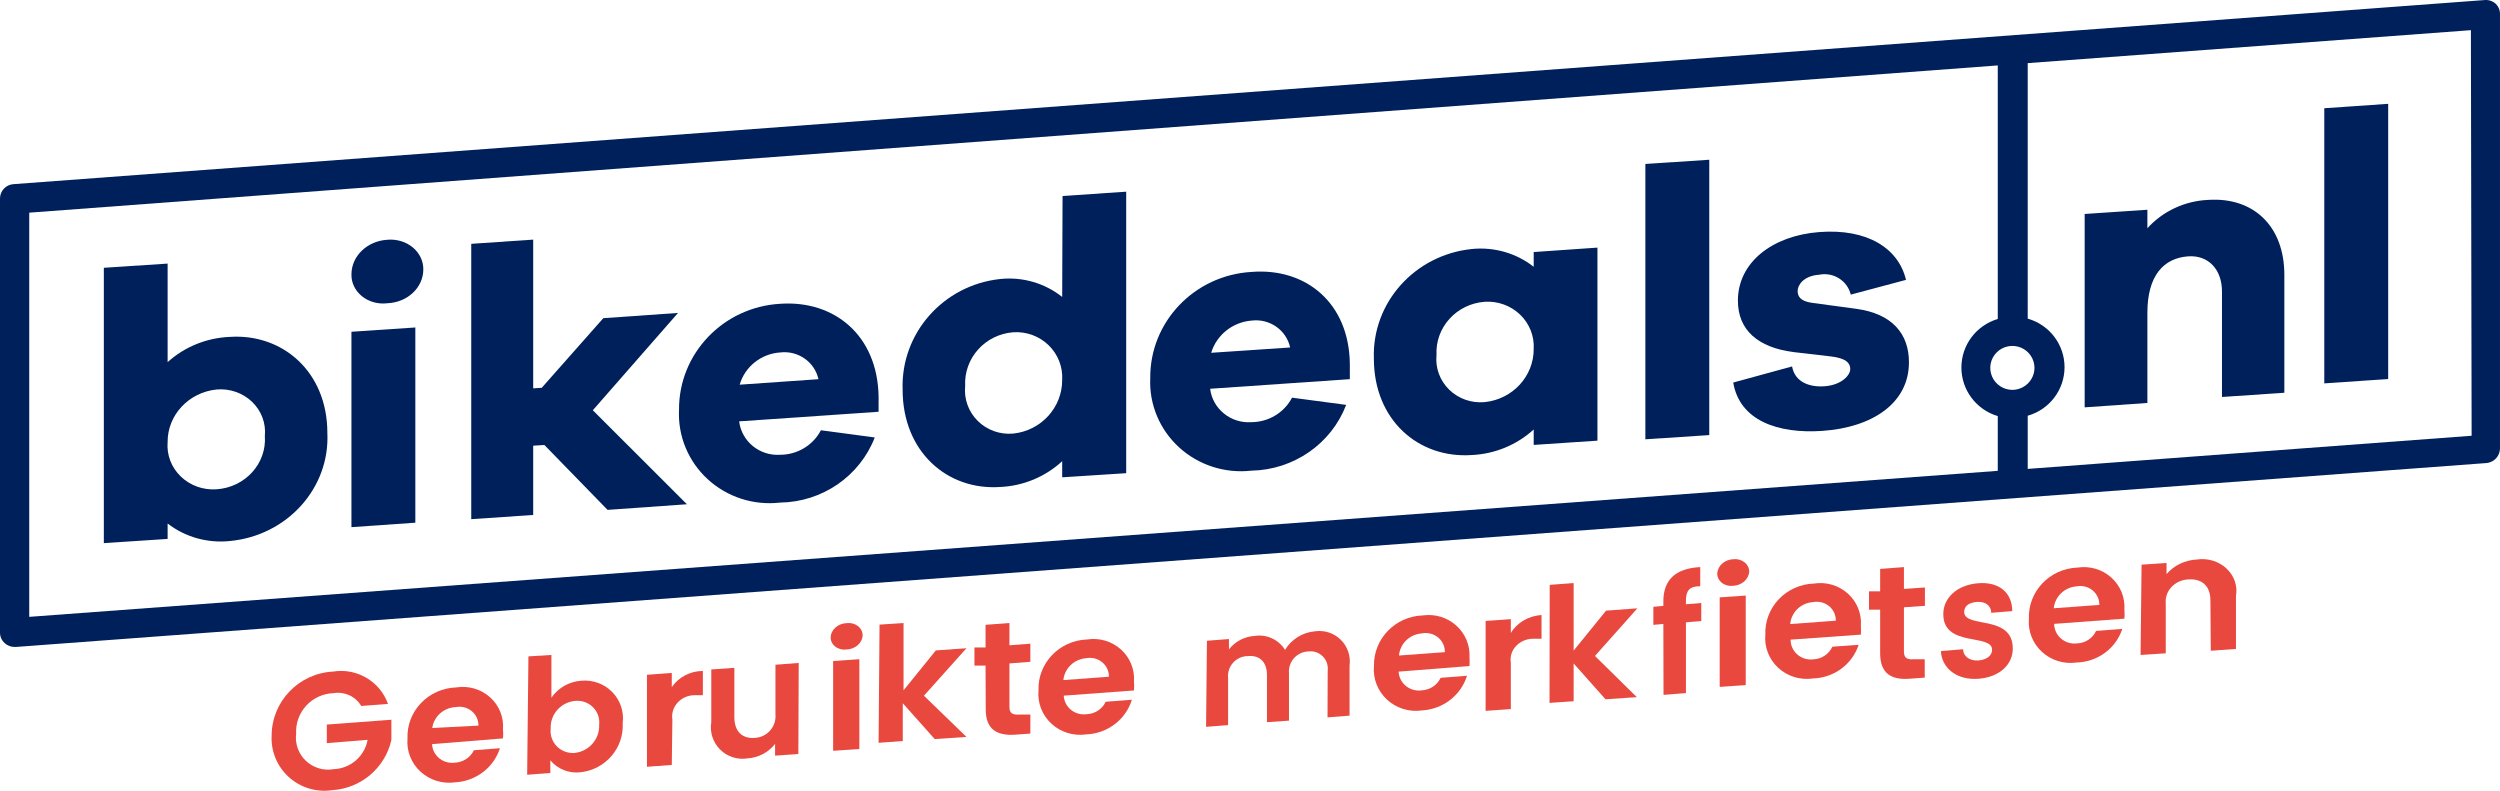 <?xml version="1.0" encoding="UTF-8"?>
<svg width="313px" height="99px" viewBox="0 0 313 99" version="1.1" xmlns="http://www.w3.org/2000/svg" xmlns:xlink="http://www.w3.org/1999/xlink">
    <title>bikedeals-algemeen_1 copy 3@2x</title>
    <g id="Page-1" stroke="none" stroke-width="1" fill="none" fill-rule="evenodd">
        <g id="Accurapport-bg" transform="translate(-1069, -748)" fill-rule="nonzero">
            <g id="bikedeals-algemeen_1-copy-3" transform="translate(1069, 748)">
                <path d="M28.766,42.178 C25.861,42.301 23.099,43.424 20.986,45.34 L20.986,33 L13,33.527 L13,68 L20.986,67.473 L20.986,65.541 C23.171,67.238 25.971,68.029 28.766,67.737 C35.95,67.066 41.324,61.107 40.985,54.189 C40.985,46.57 35.402,41.739 28.766,42.178 Z M27.118,61.259 C25.452,61.38 23.815,60.795 22.636,59.66 C21.457,58.524 20.854,56.951 20.986,55.353 C20.966,51.972 23.616,49.126 27.118,48.765 C28.766,48.621 30.395,49.188 31.563,50.313 C32.731,51.438 33.316,53.003 33.159,54.584 C33.408,58.027 30.705,61.013 27.118,61.259 L27.118,61.259 Z" id="Shape" fill="#00205C"></path>
                <polygon id="Path" fill="#00205C" points="44 66 52 65.441 52 41 44 41.536"></polygon>
                <path d="M48.501,30.018 C45.983,30.167 44.02,32.043 44.002,34.317 C43.965,35.368 44.443,36.38 45.311,37.084 C46.178,37.787 47.345,38.11 48.501,37.966 C51.009,37.869 52.99,36.012 52.999,33.749 C53.018,32.697 52.537,31.687 51.678,30.974 C50.819,30.262 49.663,29.914 48.501,30.018 L48.501,30.018 Z" id="Path" fill="#00205C"></path>
                <polygon id="Path" fill="#00205C" points="84.889 39.178 75.533 39.837 67.822 48.554 66.756 48.62 66.756 30 59 30.527 59 65 66.756 64.473 66.756 55.8 68.156 55.712 76.067 63.836 86 63.134 74.222 51.364"></polygon>
                <path d="M97.671,38.034 C90.538,38.445 84.978,44.27 85.014,51.295 C84.85,54.572 86.161,57.754 88.6,59.995 C91.038,62.235 94.356,63.306 97.671,62.924 C102.946,62.85 107.642,59.619 109.52,54.77 L102.777,53.869 C101.795,55.753 99.823,56.937 97.671,56.938 C95.102,57.104 92.85,55.266 92.542,52.754 L110,51.552 L110,49.642 C109.869,41.961 104.435,37.562 97.671,38.034 Z M92.608,48.162 C93.264,45.903 95.288,44.291 97.671,44.128 C99.91,43.856 101.992,45.307 102.471,47.475 L92.608,48.162 Z" id="Shape" fill="#00205C"></path>
                <path d="M132.986,37.177 C130.805,35.444 128.011,34.636 125.223,34.932 C118.091,35.692 112.763,41.733 113.008,48.782 C113.008,56.572 118.602,61.42 125.223,60.971 C128.121,60.841 130.875,59.695 132.986,57.739 L132.986,59.759 L141,59.243 L141,24 L133.032,24.539 L132.986,37.177 Z M126.867,54.282 C125.221,54.438 123.59,53.86 122.423,52.709 C121.256,51.557 120.675,49.951 120.839,48.333 C120.656,44.852 123.331,41.862 126.867,41.599 C128.508,41.494 130.117,42.084 131.286,43.221 C132.456,44.358 133.074,45.933 132.986,47.548 C133.006,51.003 130.362,53.913 126.867,54.282 L126.867,54.282 Z" id="Shape" fill="#00205C"></path>
                <path d="M156.713,34.044 C149.533,34.445 143.941,40.309 144.011,47.365 C143.867,50.626 145.187,53.786 147.622,56.01 C150.058,58.234 153.364,59.3 156.669,58.927 C161.973,58.827 166.678,55.563 168.541,50.69 L161.763,49.789 C160.783,51.665 158.818,52.848 156.669,52.856 C154.088,53.034 151.818,51.194 151.51,48.673 L169,47.472 L169,45.563 C168.913,37.905 163.469,33.508 156.713,34.044 Z M151.641,44.169 C152.32,41.925 154.335,40.323 156.713,40.136 C158.964,39.865 161.052,41.327 161.523,43.504 L151.641,44.169 Z" id="Shape" fill="#00205C"></path>
                <path d="M192.019,33.401 C189.834,31.685 187.036,30.885 184.243,31.178 C177.099,31.931 171.763,37.915 172.008,44.897 C172.008,52.613 177.611,57.416 184.243,56.972 C187.145,56.843 189.904,55.707 192.019,53.77 L192.019,55.704 L200,55.17 L200,31 L192.019,31.556 L192.019,33.401 Z M185.89,50.345 C184.241,50.5 182.607,49.928 181.438,48.787 C180.269,47.646 179.687,46.055 179.852,44.453 C179.668,41.004 182.348,38.043 185.89,37.782 C187.534,37.678 189.145,38.263 190.316,39.389 C191.487,40.515 192.107,42.075 192.019,43.674 C192.039,47.098 189.39,49.98 185.89,50.345 Z" id="Shape" fill="#00205C"></path>
                <polygon id="Path" fill="#00205C" points="206 55 214 54.473 214 20 206 20.527"></polygon>
                <path d="M232.433,38.667 L226.862,37.916 C225.345,37.701 225.063,37.058 225.063,36.414 C225.063,35.77 225.713,34.547 227.751,34.397 C229.534,34.034 231.288,35.134 231.717,36.886 L238.632,35.04 C237.678,31.049 233.755,28.603 227.794,29.053 C221.833,29.504 217.585,32.895 217.585,37.637 C217.585,41.328 220.1,43.496 224.5,44.075 L229.29,44.633 C231.045,44.848 231.652,45.406 231.652,46.2 C231.652,46.994 230.568,48.152 228.596,48.346 C226.624,48.539 224.716,47.873 224.369,45.878 L217,47.895 C217.802,52.659 222.592,54.333 228.163,53.947 C234.405,53.517 239,50.491 239,45.363 C239,41.8 236.919,39.29 232.433,38.667 Z" id="Path" fill="#00205C"></path>
                <path d="M268.853,39.159 C268.853,34.515 270.878,32.314 273.961,32.094 C276.482,31.918 278.192,33.723 278.192,36.496 L278.192,49.701 L286,49.173 L286,34.405 C286,28.352 282.175,24.633 276.414,25.029 C273.509,25.169 270.784,26.446 268.853,28.572 L268.853,26.261 L261,26.79 L261,51 L268.853,50.45 L268.853,39.159 Z" id="Path" fill="#00205C"></path>
                <polygon id="Path" fill="#00205C" points="299 13 291 13.549 291 48 299 47.451"></polygon>
                <path d="M312.482,0.493 C312.111,0.143 311.608,-0.034 311.098,0.005 L1.697,23.055 C0.742,23.113 0,23.901 0,24.852 L0,79.181 C-0.009,79.687 0.203,80.172 0.581,80.512 C0.92,80.826 1.367,81 1.831,81 L1.965,81 L311.321,57.973 C312.266,57.882 312.988,57.097 312.998,56.154 L312.998,1.824 C313.022,1.329 312.835,0.845 312.482,0.493 Z M251.95,48.811 C250.831,48.811 249.821,48.14 249.393,47.113 C248.965,46.085 249.201,44.901 249.993,44.115 C250.784,43.328 251.975,43.093 253.009,43.518 C254.043,43.944 254.718,44.947 254.718,46.06 C254.706,47.574 253.473,48.799 251.95,48.811 Z M3.661,26.626 L250.12,8.191 L250.12,39.937 C247.417,40.741 245.566,43.212 245.566,46.015 C245.566,48.819 247.417,51.29 250.12,52.094 L250.12,58.949 L3.661,77.229 L3.661,26.626 Z M309.447,54.556 L253.87,58.705 L253.87,52.05 C256.599,51.273 258.481,48.793 258.481,45.971 C258.481,43.149 256.599,40.669 253.87,39.893 L253.87,7.903 L309.357,3.777 L309.447,54.556 Z" id="Shape" fill="#00205C"></path>
                <path d="M48.578,88.132 L45.229,88.388 C44.52,87.191 43.141,86.552 41.762,86.782 C40.459,86.824 39.228,87.386 38.346,88.341 C37.465,89.296 37.008,90.563 37.078,91.857 C36.918,93.116 37.368,94.376 38.292,95.253 C39.216,96.129 40.504,96.519 41.762,96.302 C43.877,96.226 45.652,94.694 46.025,92.625 L40.919,93.044 L40.919,90.716 L49,90.111 L49,92.648 C48.21,96.162 45.169,98.728 41.551,98.932 C39.594,99.214 37.612,98.609 36.152,97.283 C34.691,95.958 33.905,94.052 34.009,92.089 C34.028,87.818 37.4,84.305 41.692,84.083 C44.672,83.596 47.574,85.303 48.578,88.132 Z" id="Path" fill="#E9483F"></path>
                <path d="M56.997,97.946 C55.411,98.172 53.807,97.679 52.642,96.607 C51.477,95.535 50.88,94.002 51.02,92.447 C50.956,90.812 51.563,89.22 52.707,88.022 C53.851,86.825 55.438,86.121 57.116,86.066 C58.648,85.819 60.212,86.273 61.356,87.297 C62.5,88.321 63.096,89.801 62.973,91.31 C63.009,91.688 63.009,92.069 62.973,92.447 L54.092,93.166 C54.125,93.855 54.454,94.497 54.997,94.939 C55.54,95.38 56.248,95.578 56.949,95.487 C57.978,95.442 58.896,94.842 59.33,93.932 L62.592,93.677 C61.822,96.097 59.592,97.799 56.997,97.946 L56.997,97.946 Z M54.116,91.148 L59.901,90.846 C59.914,90.146 59.603,89.478 59.053,89.027 C58.503,88.577 57.773,88.393 57.068,88.526 C55.563,88.59 54.321,89.694 54.116,91.148 Z" id="Shape" fill="#E9483F"></path>
                <path d="M72.796,85.224 C74.238,85.097 75.661,85.623 76.665,86.654 C77.669,87.685 78.145,89.111 77.961,90.53 C78.137,93.642 75.818,96.346 72.683,96.687 C71.245,96.863 69.816,96.296 68.9,95.187 L68.9,96.776 L66,97 L66.159,82.179 L69.036,82 L69.036,87.351 C69.891,86.107 71.278,85.323 72.796,85.224 Z M72.003,87.754 C70.21,87.919 68.865,89.446 68.945,91.224 C68.855,92.04 69.137,92.853 69.715,93.441 C70.294,94.03 71.108,94.334 71.935,94.269 C73.738,94.081 75.086,92.544 75.016,90.754 C75.11,89.937 74.824,89.123 74.238,88.539 C73.652,87.956 72.83,87.667 72.003,87.754 Z" id="Shape" fill="#E9483F"></path>
                <path d="M84.108,95.77 L81,96 L81,84.484 L84.108,84.253 L84.108,86.027 C84.959,84.777 86.422,84.014 88,84 L88,87.04 L87.168,87.04 C86.312,86.99 85.477,87.306 84.897,87.901 C84.317,88.496 84.054,89.305 84.182,90.104 L84.108,95.77 Z" id="Path" fill="#E9483F"></path>
                <path d="M99.954,94.403 L97.041,94.607 L97.041,93.134 C96.209,94.201 94.958,94.861 93.605,94.947 C92.345,95.154 91.063,94.744 90.16,93.845 C89.257,92.945 88.845,91.668 89.053,90.413 L89.053,83.816 L91.943,83.612 L91.943,89.801 C91.943,91.592 92.945,92.499 94.47,92.386 C95.219,92.358 95.925,92.024 96.42,91.462 C96.915,90.9 97.156,90.16 97.087,89.416 L97.087,83.227 L100,83 L99.954,94.403 Z" id="Path" fill="#E9483F"></path>
                <path d="M104.001,79.79 C104.04,78.823 104.924,78.048 106.026,78.013 C106.527,77.955 107.032,78.09 107.411,78.383 C107.789,78.676 108.004,79.099 108,79.542 C107.96,80.509 107.076,81.284 105.975,81.319 C105.472,81.385 104.962,81.253 104.581,80.958 C104.2,80.663 103.987,80.235 104.001,79.79 L104.001,79.79 Z M104.308,82.758 L107.59,82.533 L107.59,93.775 L104.308,94 L104.308,82.758 Z" id="Shape" fill="#E9483F"></path>
                <polygon id="Path" fill="#E9483F" points="110.118 78.202 113.123 78 113.123 86.43 117.168 81.43 121 81.161 115.677 87.103 121 92.26 117.026 92.529 113.028 88.045 113.028 92.776 110 93"></polygon>
                <path d="M123.391,83.334 L122,83.334 L122,81.064 L123.391,81.064 L123.391,78.227 L126.381,78 L126.381,80.792 L129,80.587 L129,82.857 L126.381,83.061 L126.381,88.486 C126.381,89.235 126.682,89.53 127.632,89.462 L129,89.462 L129,91.845 L127.123,91.981 C124.805,92.14 123.391,91.323 123.414,88.758 L123.391,83.334 Z" id="Path" fill="#E9483F"></path>
                <path d="M135.985,91.946 C134.402,92.172 132.801,91.679 131.639,90.606 C130.476,89.534 129.88,88.001 130.02,86.445 C129.9,83.043 132.621,80.187 136.103,80.061 C137.633,79.824 139.19,80.281 140.332,81.303 C141.475,82.324 142.079,83.798 141.973,85.307 C142.009,85.686 142.009,86.066 141.973,86.445 L133.181,87.095 C133.214,87.788 133.545,88.435 134.092,88.877 C134.64,89.319 135.353,89.515 136.056,89.416 C137.086,89.382 138.008,88.779 138.432,87.861 L141.711,87.605 C140.95,90.101 138.648,91.846 135.985,91.946 L135.985,91.946 Z M133.133,85.145 L138.836,84.727 C138.849,84.027 138.538,83.358 137.989,82.908 C137.44,82.457 136.712,82.273 136.008,82.406 C134.495,82.512 133.28,83.669 133.133,85.145 L133.133,85.145 Z" id="Shape" fill="#E9483F"></path>
                <path d="M166.227,83.952 C166.304,83.297 166.077,82.642 165.611,82.176 C165.145,81.709 164.491,81.482 163.837,81.559 C163.136,81.574 162.474,81.88 162.008,82.403 C161.542,82.927 161.315,83.62 161.381,84.318 L161.381,90.224 L158.624,90.418 L158.624,84.534 C158.624,82.831 157.677,82.012 156.234,82.141 C155.528,82.144 154.855,82.445 154.383,82.971 C153.911,83.496 153.684,84.197 153.757,84.9 L153.757,90.784 L151,91 L151.108,80.223 L153.865,80.007 L153.865,81.301 C154.645,80.307 155.813,79.695 157.074,79.619 C158.58,79.381 160.082,80.069 160.886,81.365 C161.696,80.029 163.098,79.163 164.655,79.037 C165.841,78.87 167.037,79.27 167.883,80.117 C168.73,80.965 169.13,82.161 168.963,83.348 L168.963,89.599 L166.206,89.815 L166.227,83.952 Z" id="Path" fill="#E9483F"></path>
                <path d="M178.025,88.946 C176.432,89.174 174.82,88.675 173.65,87.591 C172.479,86.507 171.879,84.958 172.02,83.385 C171.953,79.987 174.681,77.165 178.145,77.05 C179.656,76.839 181.185,77.3 182.314,78.307 C183.443,79.315 184.055,80.764 183.982,82.259 C184.006,82.634 184.006,83.01 183.982,83.385 L175.107,84.089 C175.14,84.785 175.47,85.435 176.016,85.881 C176.562,86.327 177.273,86.528 177.977,86.435 C179.011,86.39 179.934,85.784 180.37,84.863 L183.671,84.605 C182.903,87.07 180.649,88.802 178.025,88.946 Z M175.154,82.071 L180.896,81.649 C180.911,80.936 180.594,80.255 180.036,79.799 C179.477,79.343 178.738,79.16 178.025,79.303 C176.502,79.402 175.281,80.579 175.154,82.071 Z" id="Shape" fill="#E9483F"></path>
                <path d="M189.155,88.775 L186,89 L186,77.743 L189.155,77.518 L189.155,79.251 C189.933,77.951 191.382,77.103 193,77 L193,79.972 L192.187,79.972 C191.32,79.915 190.473,80.221 189.883,80.804 C189.293,81.386 189.025,82.182 189.155,82.966 L189.155,88.775 Z" id="Path" fill="#E9483F"></path>
                <polygon id="Path" fill="#E9483F" points="194.024 73.224 197.021 73 197.021 81.453 201.082 76.453 205 76.161 199.689 82.126 204.929 87.283 201.011 87.552 197.021 83.067 197.021 87.798 194 88"></polygon>
                <path d="M208.252,78.119 L207,78.232 L207,75.972 L208.252,75.859 L208.252,75.294 C208.252,72.559 209.806,71.158 212.871,71 L212.871,73.395 C211.532,73.395 211.079,73.938 211.079,75.181 L211.079,75.655 L213,75.497 L213,77.757 L211.079,77.915 L211.079,86.774 L208.273,87 L208.252,78.119 Z" id="Path" fill="#E9483F"></path>
                <path d="M215,71.802 C215.051,70.834 215.923,70.059 217.013,70.013 C217.513,69.955 218.017,70.09 218.397,70.385 C218.777,70.679 218.997,71.105 219,71.553 C218.949,72.522 218.077,73.296 216.987,73.342 C216.486,73.408 215.976,73.276 215.594,72.98 C215.212,72.683 214.995,72.253 215,71.802 L215,71.802 Z M215.306,74.791 L218.567,74.565 L218.567,85.774 L215.306,86 L215.306,74.791 Z" id="Shape" fill="#E9483F"></path>
                <path d="M226.99,84.942 C225.409,85.177 223.806,84.689 222.641,83.618 C221.476,82.547 220.878,81.012 221.021,79.455 C220.956,77.817 221.563,76.221 222.705,75.021 C223.848,73.821 225.433,73.116 227.109,73.061 C228.64,72.824 230.198,73.282 231.341,74.305 C232.485,75.328 233.089,76.804 232.983,78.316 C233.006,78.695 233.006,79.076 232.983,79.455 L224.184,80.083 C224.177,80.797 224.488,81.479 225.036,81.952 C225.583,82.424 226.313,82.642 227.038,82.548 C228.073,82.503 228.993,81.891 229.416,80.966 L232.698,80.734 C231.901,83.179 229.613,84.866 226.99,84.942 Z M224.136,78.13 L229.844,77.711 C229.858,77.005 229.544,76.331 228.989,75.878 C228.433,75.426 227.698,75.245 226.99,75.386 C225.475,75.485 224.262,76.651 224.136,78.13 L224.136,78.13 Z" id="Shape" fill="#E9483F"></path>
                <path d="M235.395,76.333 L234,76.333 L234,74.034 L235.395,74.034 L235.395,71.23 L238.372,71 L238.372,73.735 L241,73.551 L241,75.85 L238.372,76.034 L238.372,81.551 C238.372,82.309 238.674,82.608 239.605,82.539 L240.977,82.539 L240.977,84.838 L239.116,84.975 C236.791,85.159 235.372,84.332 235.395,81.734 L235.395,76.333 Z" id="Path" fill="#E9483F"></path>
                <path d="M247.726,84.981 C245.007,85.191 243.108,83.67 243,81.518 L245.784,81.284 C245.784,82.173 246.626,82.781 247.726,82.688 C248.827,82.594 249.409,82.009 249.409,81.354 C249.409,79.272 243.259,81.097 243.302,76.862 C243.302,74.92 244.942,73.259 247.618,73.025 C250.294,72.791 251.934,74.218 251.934,76.511 L249.302,76.722 C249.302,75.833 248.568,75.271 247.489,75.365 C246.41,75.458 245.935,75.926 245.913,76.605 C245.913,78.71 251.956,76.885 251.999,81.144 C252.042,83.132 250.402,84.77 247.726,84.981 Z" id="Path" fill="#E9483F"></path>
                <path d="M259.984,82.946 C258.406,83.172 256.809,82.68 255.647,81.611 C254.485,80.542 253.885,79.013 254.018,77.457 C253.898,74.049 256.62,71.188 260.103,71.061 C261.633,70.824 263.19,71.282 264.333,72.305 C265.475,73.328 266.079,74.806 265.974,76.318 C266.009,76.697 266.009,77.078 265.974,77.457 L257.179,78.109 C257.187,78.821 257.506,79.496 258.056,79.963 C258.605,80.43 259.333,80.644 260.055,80.551 C261.086,80.516 262.007,79.912 262.432,78.992 L265.712,78.737 C264.913,81.19 262.615,82.88 259.984,82.946 L259.984,82.946 Z M257.132,76.155 L262.836,75.736 C262.849,75.035 262.538,74.365 261.989,73.913 C261.44,73.462 260.712,73.277 260.008,73.41 C258.494,73.517 257.279,74.676 257.132,76.155 L257.132,76.155 Z" id="Shape" fill="#E9483F"></path>
                <path d="M276.742,75.147 C276.742,73.342 275.658,72.429 273.984,72.543 C273.175,72.578 272.416,72.916 271.882,73.481 C271.348,74.045 271.084,74.787 271.152,75.535 L271.152,81.794 L268,82 L268.123,70.693 L271.25,70.487 L271.25,71.88 C272.166,70.798 273.538,70.133 275.018,70.053 C276.381,69.845 277.768,70.258 278.745,71.164 C279.722,72.07 280.168,73.357 279.943,74.622 L279.943,81.246 L276.791,81.475 L276.742,75.147 Z" id="Path" fill="#E9483F"></path>
            </g>
        </g>
    </g>
</svg>